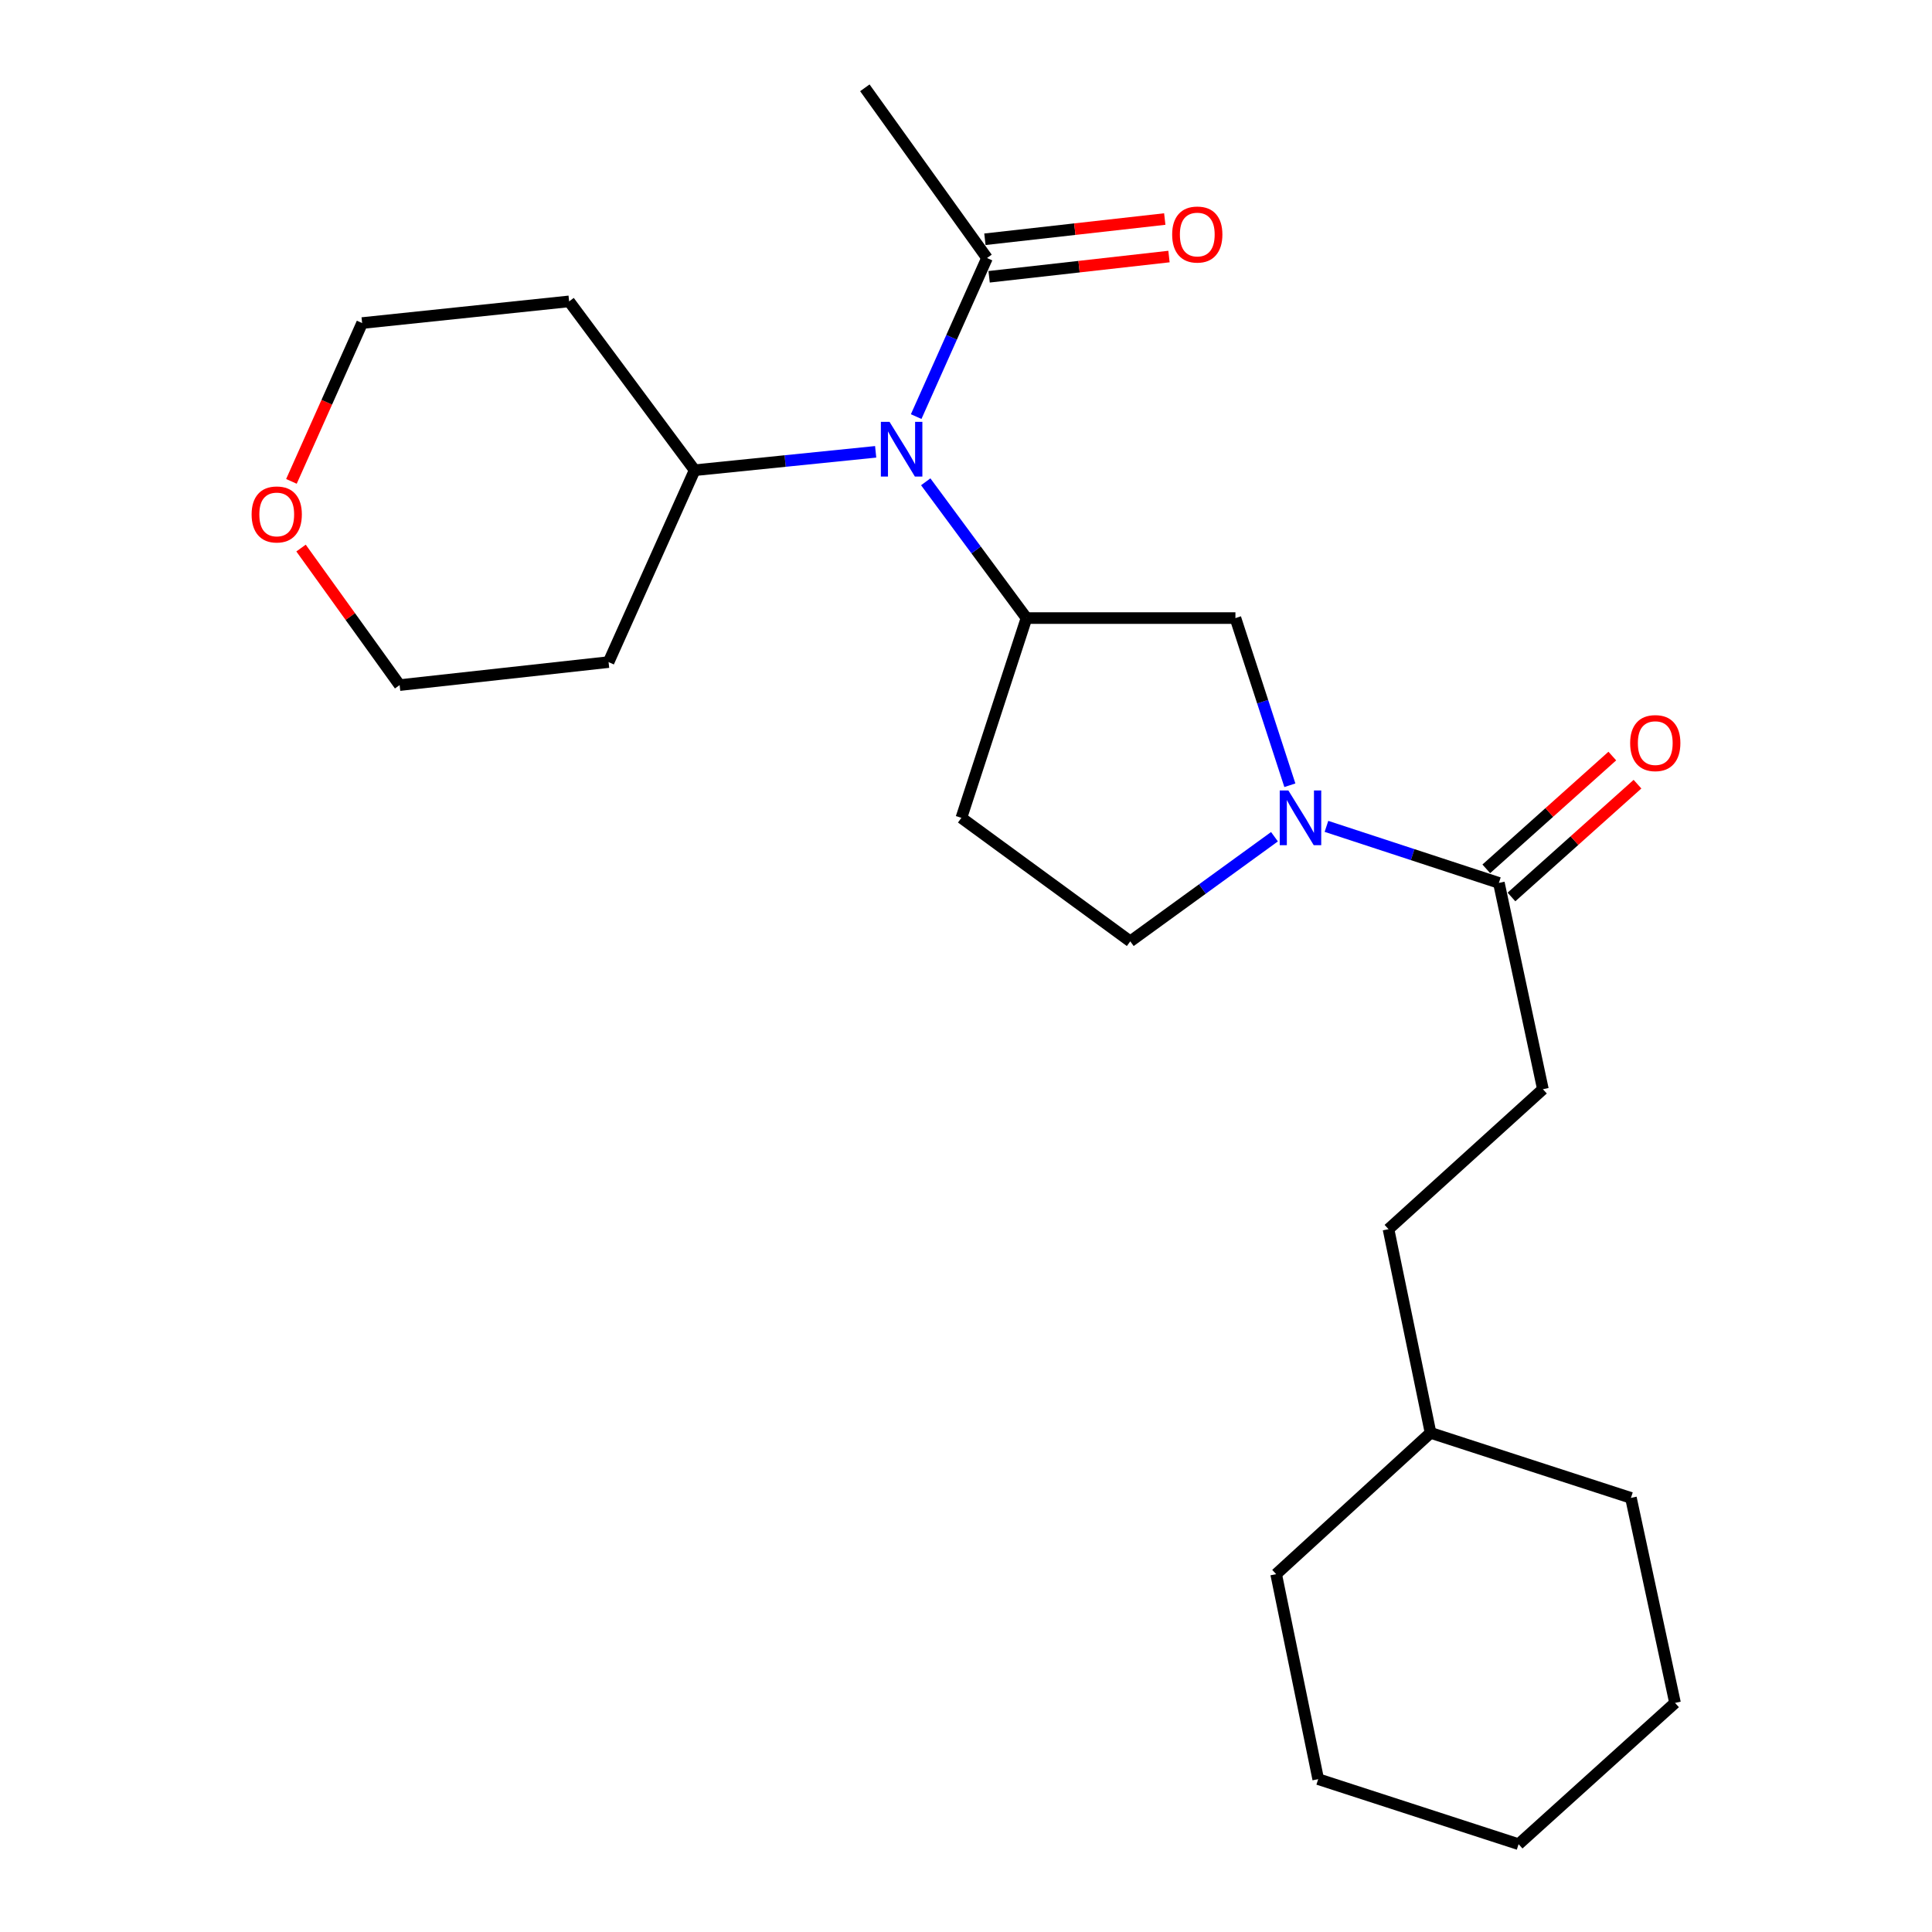 <?xml version='1.0' encoding='iso-8859-1'?>
<svg version='1.1' baseProfile='full'
              xmlns='http://www.w3.org/2000/svg'
                      xmlns:rdkit='http://www.rdkit.org/xml'
                      xmlns:xlink='http://www.w3.org/1999/xlink'
                  xml:space='preserve'
width='1000px' height='1000px' viewBox='0 0 1000 1000'>
<!-- END OF HEADER -->
<rect style='opacity:1.0;fill:#FFFFFF;stroke:none' width='1000' height='1000' x='0' y='0'> </rect>
<path class='bond-2' d='M 686.569,427.727 L 731.193,442.36' style='fill:none;fill-rule:evenodd;stroke:#0000FF;stroke-width:6px;stroke-linecap:butt;stroke-linejoin:miter;stroke-opacity:1' />
<path class='bond-2' d='M 731.193,442.36 L 775.817,456.992' style='fill:none;fill-rule:evenodd;stroke:#000000;stroke-width:6px;stroke-linecap:butt;stroke-linejoin:miter;stroke-opacity:1' />
<path class='bond-3' d='M 667.631,406.441 L 653.543,363.178' style='fill:none;fill-rule:evenodd;stroke:#0000FF;stroke-width:6px;stroke-linecap:butt;stroke-linejoin:miter;stroke-opacity:1' />
<path class='bond-3' d='M 653.543,363.178 L 639.455,319.914' style='fill:none;fill-rule:evenodd;stroke:#000000;stroke-width:6px;stroke-linecap:butt;stroke-linejoin:miter;stroke-opacity:1' />
<path class='bond-6' d='M 659.666,433.087 L 622.347,460.166' style='fill:none;fill-rule:evenodd;stroke:#0000FF;stroke-width:6px;stroke-linecap:butt;stroke-linejoin:miter;stroke-opacity:1' />
<path class='bond-6' d='M 622.347,460.166 L 585.028,487.245' style='fill:none;fill-rule:evenodd;stroke:#000000;stroke-width:6px;stroke-linecap:butt;stroke-linejoin:miter;stroke-opacity:1' />
<path class='bond-0' d='M 531.306,319.914 L 639.455,319.914' style='fill:none;fill-rule:evenodd;stroke:#000000;stroke-width:6px;stroke-linecap:butt;stroke-linejoin:miter;stroke-opacity:1' />
<path class='bond-1' d='M 531.306,319.914 L 505.23,284.645' style='fill:none;fill-rule:evenodd;stroke:#000000;stroke-width:6px;stroke-linecap:butt;stroke-linejoin:miter;stroke-opacity:1' />
<path class='bond-1' d='M 505.23,284.645 L 479.154,249.376' style='fill:none;fill-rule:evenodd;stroke:#0000FF;stroke-width:6px;stroke-linecap:butt;stroke-linejoin:miter;stroke-opacity:1' />
<path class='bond-24' d='M 531.306,319.914 L 497.612,423.32' style='fill:none;fill-rule:evenodd;stroke:#000000;stroke-width:6px;stroke-linecap:butt;stroke-linejoin:miter;stroke-opacity:1' />
<path class='bond-4' d='M 474.211,215.629 L 492.544,174.592' style='fill:none;fill-rule:evenodd;stroke:#0000FF;stroke-width:6px;stroke-linecap:butt;stroke-linejoin:miter;stroke-opacity:1' />
<path class='bond-4' d='M 492.544,174.592 L 510.877,133.554' style='fill:none;fill-rule:evenodd;stroke:#000000;stroke-width:6px;stroke-linecap:butt;stroke-linejoin:miter;stroke-opacity:1' />
<path class='bond-7' d='M 453.243,233.863 L 406.395,238.625' style='fill:none;fill-rule:evenodd;stroke:#0000FF;stroke-width:6px;stroke-linecap:butt;stroke-linejoin:miter;stroke-opacity:1' />
<path class='bond-7' d='M 406.395,238.625 L 359.546,243.386' style='fill:none;fill-rule:evenodd;stroke:#000000;stroke-width:6px;stroke-linecap:butt;stroke-linejoin:miter;stroke-opacity:1' />
<path class='bond-8' d='M 782.332,464.272 L 814.947,435.081' style='fill:none;fill-rule:evenodd;stroke:#000000;stroke-width:6px;stroke-linecap:butt;stroke-linejoin:miter;stroke-opacity:1' />
<path class='bond-8' d='M 814.947,435.081 L 847.562,405.891' style='fill:none;fill-rule:evenodd;stroke:#FF0000;stroke-width:6px;stroke-linecap:butt;stroke-linejoin:miter;stroke-opacity:1' />
<path class='bond-8' d='M 769.301,449.712 L 801.917,420.522' style='fill:none;fill-rule:evenodd;stroke:#000000;stroke-width:6px;stroke-linecap:butt;stroke-linejoin:miter;stroke-opacity:1' />
<path class='bond-8' d='M 801.917,420.522 L 834.532,391.331' style='fill:none;fill-rule:evenodd;stroke:#FF0000;stroke-width:6px;stroke-linecap:butt;stroke-linejoin:miter;stroke-opacity:1' />
<path class='bond-10' d='M 775.817,456.992 L 798.601,563.774' style='fill:none;fill-rule:evenodd;stroke:#000000;stroke-width:6px;stroke-linecap:butt;stroke-linejoin:miter;stroke-opacity:1' />
<path class='bond-9' d='M 511.969,143.263 L 558.517,138.026' style='fill:none;fill-rule:evenodd;stroke:#000000;stroke-width:6px;stroke-linecap:butt;stroke-linejoin:miter;stroke-opacity:1' />
<path class='bond-9' d='M 558.517,138.026 L 605.064,132.789' style='fill:none;fill-rule:evenodd;stroke:#FF0000;stroke-width:6px;stroke-linecap:butt;stroke-linejoin:miter;stroke-opacity:1' />
<path class='bond-9' d='M 509.785,123.846 L 556.332,118.609' style='fill:none;fill-rule:evenodd;stroke:#000000;stroke-width:6px;stroke-linecap:butt;stroke-linejoin:miter;stroke-opacity:1' />
<path class='bond-9' d='M 556.332,118.609 L 602.88,113.372' style='fill:none;fill-rule:evenodd;stroke:#FF0000;stroke-width:6px;stroke-linecap:butt;stroke-linejoin:miter;stroke-opacity:1' />
<path class='bond-15' d='M 510.877,133.554 L 447.646,45.455' style='fill:none;fill-rule:evenodd;stroke:#000000;stroke-width:6px;stroke-linecap:butt;stroke-linejoin:miter;stroke-opacity:1' />
<path class='bond-5' d='M 497.612,423.32 L 585.028,487.245' style='fill:none;fill-rule:evenodd;stroke:#000000;stroke-width:6px;stroke-linecap:butt;stroke-linejoin:miter;stroke-opacity:1' />
<path class='bond-13' d='M 359.546,243.386 L 314.997,342.699' style='fill:none;fill-rule:evenodd;stroke:#000000;stroke-width:6px;stroke-linecap:butt;stroke-linejoin:miter;stroke-opacity:1' />
<path class='bond-14' d='M 359.546,243.386 L 294.579,155.992' style='fill:none;fill-rule:evenodd;stroke:#000000;stroke-width:6px;stroke-linecap:butt;stroke-linejoin:miter;stroke-opacity:1' />
<path class='bond-12' d='M 798.601,563.774 L 718.686,636.22' style='fill:none;fill-rule:evenodd;stroke:#000000;stroke-width:6px;stroke-linecap:butt;stroke-linejoin:miter;stroke-opacity:1' />
<path class='bond-11' d='M 150.842,249.163 L 169.141,208.189' style='fill:none;fill-rule:evenodd;stroke:#FF0000;stroke-width:6px;stroke-linecap:butt;stroke-linejoin:miter;stroke-opacity:1' />
<path class='bond-11' d='M 169.141,208.189 L 187.439,167.216' style='fill:none;fill-rule:evenodd;stroke:#000000;stroke-width:6px;stroke-linecap:butt;stroke-linejoin:miter;stroke-opacity:1' />
<path class='bond-25' d='M 155.815,283.676 L 181.332,319.141' style='fill:none;fill-rule:evenodd;stroke:#FF0000;stroke-width:6px;stroke-linecap:butt;stroke-linejoin:miter;stroke-opacity:1' />
<path class='bond-25' d='M 181.332,319.141 L 206.848,354.607' style='fill:none;fill-rule:evenodd;stroke:#000000;stroke-width:6px;stroke-linecap:butt;stroke-linejoin:miter;stroke-opacity:1' />
<path class='bond-16' d='M 718.686,636.22 L 740.451,741.645' style='fill:none;fill-rule:evenodd;stroke:#000000;stroke-width:6px;stroke-linecap:butt;stroke-linejoin:miter;stroke-opacity:1' />
<path class='bond-18' d='M 314.997,342.699 L 206.848,354.607' style='fill:none;fill-rule:evenodd;stroke:#000000;stroke-width:6px;stroke-linecap:butt;stroke-linejoin:miter;stroke-opacity:1' />
<path class='bond-17' d='M 294.579,155.992 L 187.439,167.216' style='fill:none;fill-rule:evenodd;stroke:#000000;stroke-width:6px;stroke-linecap:butt;stroke-linejoin:miter;stroke-opacity:1' />
<path class='bond-19' d='M 740.451,741.645 L 844.171,775.306' style='fill:none;fill-rule:evenodd;stroke:#000000;stroke-width:6px;stroke-linecap:butt;stroke-linejoin:miter;stroke-opacity:1' />
<path class='bond-20' d='M 740.451,741.645 L 660.536,814.775' style='fill:none;fill-rule:evenodd;stroke:#000000;stroke-width:6px;stroke-linecap:butt;stroke-linejoin:miter;stroke-opacity:1' />
<path class='bond-22' d='M 844.171,775.306 L 866.988,881.415' style='fill:none;fill-rule:evenodd;stroke:#000000;stroke-width:6px;stroke-linecap:butt;stroke-linejoin:miter;stroke-opacity:1' />
<path class='bond-21' d='M 660.536,814.775 L 682.3,920.884' style='fill:none;fill-rule:evenodd;stroke:#000000;stroke-width:6px;stroke-linecap:butt;stroke-linejoin:miter;stroke-opacity:1' />
<path class='bond-23' d='M 682.3,920.884 L 786.02,954.545' style='fill:none;fill-rule:evenodd;stroke:#000000;stroke-width:6px;stroke-linecap:butt;stroke-linejoin:miter;stroke-opacity:1' />
<path class='bond-26' d='M 866.988,881.415 L 786.02,954.545' style='fill:none;fill-rule:evenodd;stroke:#000000;stroke-width:6px;stroke-linecap:butt;stroke-linejoin:miter;stroke-opacity:1' />
<path  class='atom-0' d='M 666.868 409.16
L 676.148 424.16
Q 677.068 425.64, 678.548 428.32
Q 680.028 431, 680.108 431.16
L 680.108 409.16
L 683.868 409.16
L 683.868 437.48
L 679.988 437.48
L 670.028 421.08
Q 668.868 419.16, 667.628 416.96
Q 666.428 414.76, 666.068 414.08
L 666.068 437.48
L 662.388 437.48
L 662.388 409.16
L 666.868 409.16
' fill='#0000FF'/>
<path  class='atom-2' d='M 460.415 218.338
L 469.695 233.338
Q 470.615 234.818, 472.095 237.498
Q 473.575 240.178, 473.655 240.338
L 473.655 218.338
L 477.415 218.338
L 477.415 246.658
L 473.535 246.658
L 463.575 230.258
Q 462.415 228.338, 461.175 226.138
Q 459.975 223.938, 459.615 223.258
L 459.615 246.658
L 455.935 246.658
L 455.935 218.338
L 460.415 218.338
' fill='#0000FF'/>
<path  class='atom-9' d='M 843.763 384.625
Q 843.763 377.825, 847.123 374.025
Q 850.483 370.225, 856.763 370.225
Q 863.043 370.225, 866.403 374.025
Q 869.763 377.825, 869.763 384.625
Q 869.763 391.505, 866.363 395.425
Q 862.963 399.305, 856.763 399.305
Q 850.523 399.305, 847.123 395.425
Q 843.763 391.545, 843.763 384.625
M 856.763 396.105
Q 861.083 396.105, 863.403 393.225
Q 865.763 390.305, 865.763 384.625
Q 865.763 379.065, 863.403 376.265
Q 861.083 373.425, 856.763 373.425
Q 852.443 373.425, 850.083 376.225
Q 847.763 379.025, 847.763 384.625
Q 847.763 390.345, 850.083 393.225
Q 852.443 396.105, 856.763 396.105
' fill='#FF0000'/>
<path  class='atom-10' d='M 606.71 121.39
Q 606.71 114.59, 610.07 110.79
Q 613.43 106.99, 619.71 106.99
Q 625.99 106.99, 629.35 110.79
Q 632.71 114.59, 632.71 121.39
Q 632.71 128.27, 629.31 132.19
Q 625.91 136.07, 619.71 136.07
Q 613.47 136.07, 610.07 132.19
Q 606.71 128.31, 606.71 121.39
M 619.71 132.87
Q 624.03 132.87, 626.35 129.99
Q 628.71 127.07, 628.71 121.39
Q 628.71 115.83, 626.35 113.03
Q 624.03 110.19, 619.71 110.19
Q 615.39 110.19, 613.03 112.99
Q 610.71 115.79, 610.71 121.39
Q 610.71 127.11, 613.03 129.99
Q 615.39 132.87, 619.71 132.87
' fill='#FF0000'/>
<path  class='atom-12' d='M 130.237 266.273
Q 130.237 259.473, 133.597 255.673
Q 136.957 251.873, 143.237 251.873
Q 149.517 251.873, 152.877 255.673
Q 156.237 259.473, 156.237 266.273
Q 156.237 273.153, 152.837 277.073
Q 149.437 280.953, 143.237 280.953
Q 136.997 280.953, 133.597 277.073
Q 130.237 273.193, 130.237 266.273
M 143.237 277.753
Q 147.557 277.753, 149.877 274.873
Q 152.237 271.953, 152.237 266.273
Q 152.237 260.713, 149.877 257.913
Q 147.557 255.073, 143.237 255.073
Q 138.917 255.073, 136.557 257.873
Q 134.237 260.673, 134.237 266.273
Q 134.237 271.993, 136.557 274.873
Q 138.917 277.753, 143.237 277.753
' fill='#FF0000'/>
</svg>
